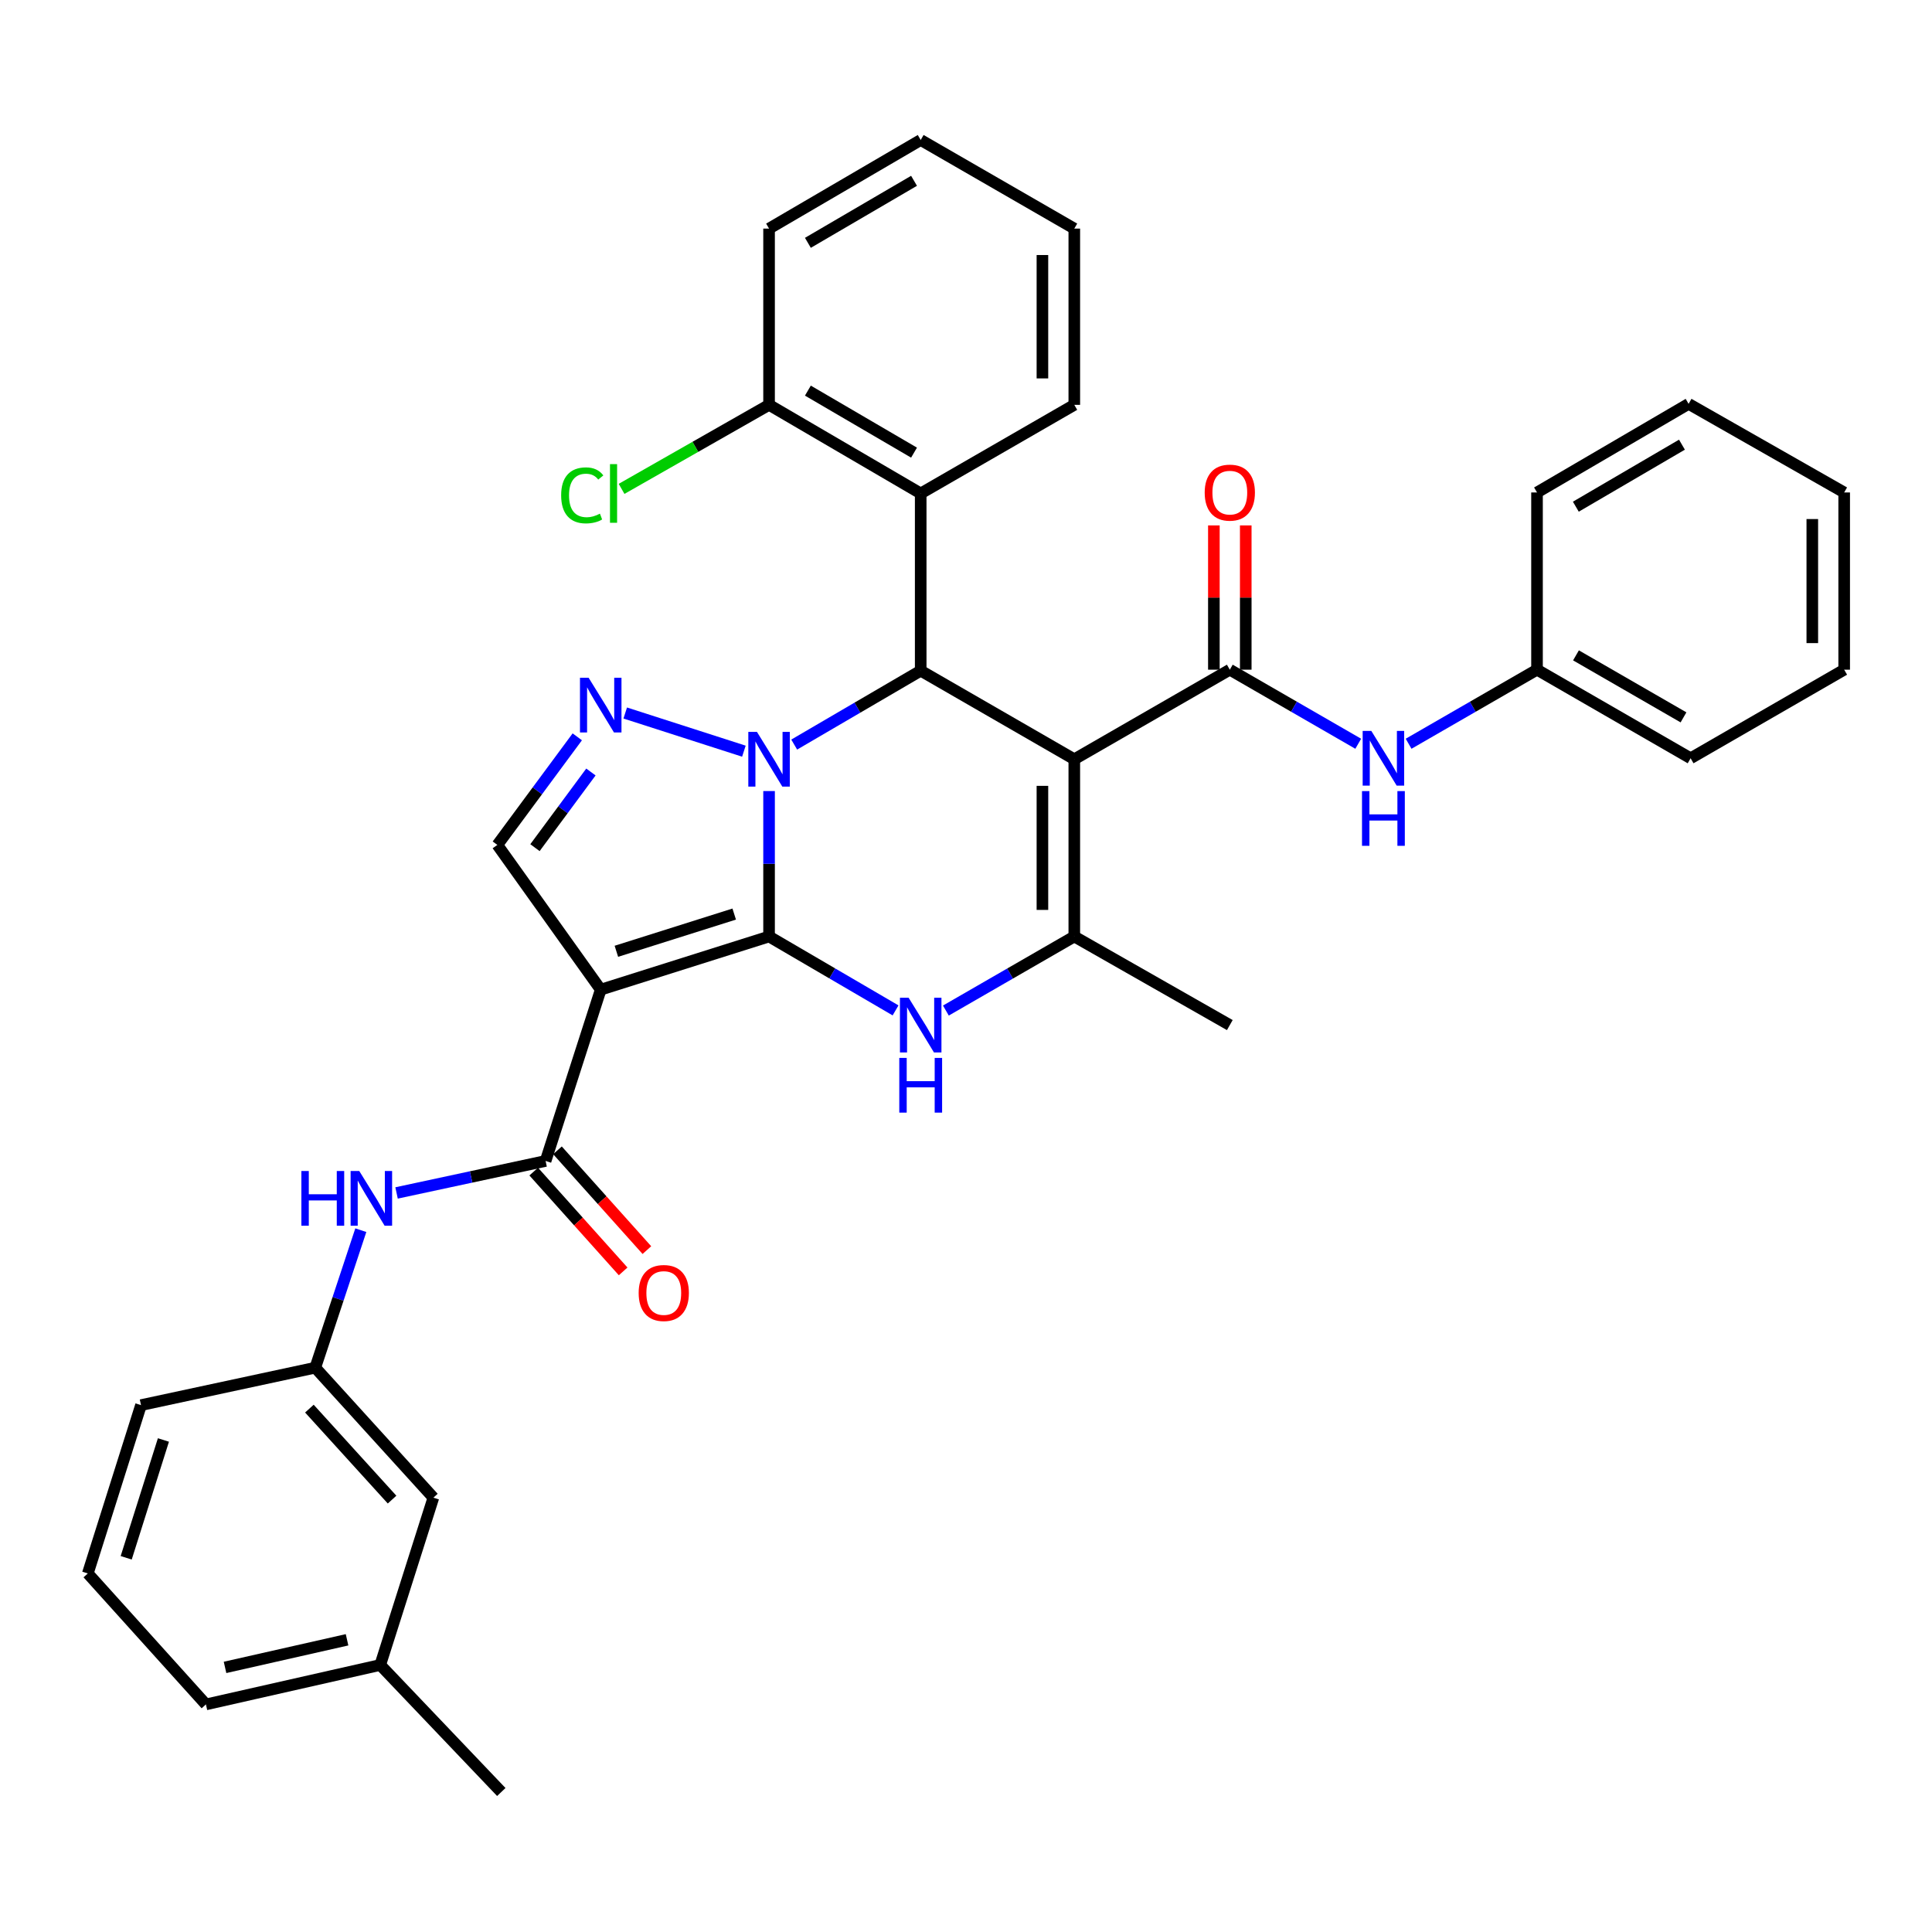 <?xml version='1.0' encoding='iso-8859-1'?>
<svg version='1.1' baseProfile='full'
              xmlns='http://www.w3.org/2000/svg'
                      xmlns:rdkit='http://www.rdkit.org/xml'
                      xmlns:xlink='http://www.w3.org/1999/xlink'
                  xml:space='preserve'
width='1000px' height='1000px' viewBox='0 0 1000 1000'>
<!-- END OF HEADER -->
<rect style='opacity:1.0;fill:#FFFFFF;stroke:none' width='1000' height='1000' x='0' y='0'> </rect>
<path class='bond-0' d='M 398.065,484.728 L 398.065,447.089' style='fill:none;fill-rule:evenodd;stroke:#000000;stroke-width:6px;stroke-linecap:butt;stroke-linejoin:miter;stroke-opacity:1' />
<path class='bond-0' d='M 398.065,447.089 L 398.065,409.449' style='fill:none;fill-rule:evenodd;stroke:#0000FF;stroke-width:6px;stroke-linecap:butt;stroke-linejoin:miter;stroke-opacity:1' />
<path class='bond-2' d='M 398.065,484.728 L 310.935,512.247' style='fill:none;fill-rule:evenodd;stroke:#000000;stroke-width:6px;stroke-linecap:butt;stroke-linejoin:miter;stroke-opacity:1' />
<path class='bond-2' d='M 380.026,473.122 L 319.035,492.385' style='fill:none;fill-rule:evenodd;stroke:#000000;stroke-width:6px;stroke-linecap:butt;stroke-linejoin:miter;stroke-opacity:1' />
<path class='bond-4' d='M 398.065,484.728 L 430.802,503.853' style='fill:none;fill-rule:evenodd;stroke:#000000;stroke-width:6px;stroke-linecap:butt;stroke-linejoin:miter;stroke-opacity:1' />
<path class='bond-4' d='M 430.802,503.853 L 463.539,522.978' style='fill:none;fill-rule:evenodd;stroke:#0000FF;stroke-width:6px;stroke-linecap:butt;stroke-linejoin:miter;stroke-opacity:1' />
<path class='bond-3' d='M 411.078,385.394 L 443.814,366.269' style='fill:none;fill-rule:evenodd;stroke:#0000FF;stroke-width:6px;stroke-linecap:butt;stroke-linejoin:miter;stroke-opacity:1' />
<path class='bond-3' d='M 443.814,366.269 L 476.551,347.143' style='fill:none;fill-rule:evenodd;stroke:#000000;stroke-width:6px;stroke-linecap:butt;stroke-linejoin:miter;stroke-opacity:1' />
<path class='bond-5' d='M 385.037,388.806 L 323.621,369.053' style='fill:none;fill-rule:evenodd;stroke:#0000FF;stroke-width:6px;stroke-linecap:butt;stroke-linejoin:miter;stroke-opacity:1' />
<path class='bond-1' d='M 556.055,392.996 L 556.055,484.728' style='fill:none;fill-rule:evenodd;stroke:#000000;stroke-width:6px;stroke-linecap:butt;stroke-linejoin:miter;stroke-opacity:1' />
<path class='bond-1' d='M 539.555,406.756 L 539.555,470.968' style='fill:none;fill-rule:evenodd;stroke:#000000;stroke-width:6px;stroke-linecap:butt;stroke-linejoin:miter;stroke-opacity:1' />
<path class='bond-7' d='M 556.055,392.996 L 636.549,346.63' style='fill:none;fill-rule:evenodd;stroke:#000000;stroke-width:6px;stroke-linecap:butt;stroke-linejoin:miter;stroke-opacity:1' />
<path class='bond-36' d='M 556.055,392.996 L 476.551,347.143' style='fill:none;fill-rule:evenodd;stroke:#000000;stroke-width:6px;stroke-linecap:butt;stroke-linejoin:miter;stroke-opacity:1' />
<path class='bond-8' d='M 310.935,512.247 L 282.398,600.908' style='fill:none;fill-rule:evenodd;stroke:#000000;stroke-width:6px;stroke-linecap:butt;stroke-linejoin:miter;stroke-opacity:1' />
<path class='bond-9' d='M 310.935,512.247 L 257.428,437.327' style='fill:none;fill-rule:evenodd;stroke:#000000;stroke-width:6px;stroke-linecap:butt;stroke-linejoin:miter;stroke-opacity:1' />
<path class='bond-10' d='M 476.551,347.143 L 476.551,255.411' style='fill:none;fill-rule:evenodd;stroke:#000000;stroke-width:6px;stroke-linecap:butt;stroke-linejoin:miter;stroke-opacity:1' />
<path class='bond-6' d='M 489.586,523.063 L 522.82,503.896' style='fill:none;fill-rule:evenodd;stroke:#0000FF;stroke-width:6px;stroke-linecap:butt;stroke-linejoin:miter;stroke-opacity:1' />
<path class='bond-6' d='M 522.82,503.896 L 556.055,484.728' style='fill:none;fill-rule:evenodd;stroke:#000000;stroke-width:6px;stroke-linecap:butt;stroke-linejoin:miter;stroke-opacity:1' />
<path class='bond-35' d='M 298.799,381.383 L 278.114,409.355' style='fill:none;fill-rule:evenodd;stroke:#0000FF;stroke-width:6px;stroke-linecap:butt;stroke-linejoin:miter;stroke-opacity:1' />
<path class='bond-35' d='M 278.114,409.355 L 257.428,437.327' style='fill:none;fill-rule:evenodd;stroke:#000000;stroke-width:6px;stroke-linecap:butt;stroke-linejoin:miter;stroke-opacity:1' />
<path class='bond-35' d='M 305.86,399.585 L 291.38,419.165' style='fill:none;fill-rule:evenodd;stroke:#0000FF;stroke-width:6px;stroke-linecap:butt;stroke-linejoin:miter;stroke-opacity:1' />
<path class='bond-35' d='M 291.38,419.165 L 276.9,438.746' style='fill:none;fill-rule:evenodd;stroke:#000000;stroke-width:6px;stroke-linecap:butt;stroke-linejoin:miter;stroke-opacity:1' />
<path class='bond-19' d='M 556.055,484.728 L 636.549,530.58' style='fill:none;fill-rule:evenodd;stroke:#000000;stroke-width:6px;stroke-linecap:butt;stroke-linejoin:miter;stroke-opacity:1' />
<path class='bond-11' d='M 636.549,346.63 L 669.783,365.798' style='fill:none;fill-rule:evenodd;stroke:#000000;stroke-width:6px;stroke-linecap:butt;stroke-linejoin:miter;stroke-opacity:1' />
<path class='bond-11' d='M 669.783,365.798 L 703.018,384.965' style='fill:none;fill-rule:evenodd;stroke:#0000FF;stroke-width:6px;stroke-linecap:butt;stroke-linejoin:miter;stroke-opacity:1' />
<path class='bond-13' d='M 644.799,346.63 L 644.799,309.291' style='fill:none;fill-rule:evenodd;stroke:#000000;stroke-width:6px;stroke-linecap:butt;stroke-linejoin:miter;stroke-opacity:1' />
<path class='bond-13' d='M 644.799,309.291 L 644.799,271.951' style='fill:none;fill-rule:evenodd;stroke:#FF0000;stroke-width:6px;stroke-linecap:butt;stroke-linejoin:miter;stroke-opacity:1' />
<path class='bond-13' d='M 628.299,346.63 L 628.299,309.291' style='fill:none;fill-rule:evenodd;stroke:#000000;stroke-width:6px;stroke-linecap:butt;stroke-linejoin:miter;stroke-opacity:1' />
<path class='bond-13' d='M 628.299,309.291 L 628.299,271.951' style='fill:none;fill-rule:evenodd;stroke:#FF0000;stroke-width:6px;stroke-linecap:butt;stroke-linejoin:miter;stroke-opacity:1' />
<path class='bond-12' d='M 282.398,600.908 L 243.83,609.188' style='fill:none;fill-rule:evenodd;stroke:#000000;stroke-width:6px;stroke-linecap:butt;stroke-linejoin:miter;stroke-opacity:1' />
<path class='bond-12' d='M 243.83,609.188 L 205.261,617.468' style='fill:none;fill-rule:evenodd;stroke:#0000FF;stroke-width:6px;stroke-linecap:butt;stroke-linejoin:miter;stroke-opacity:1' />
<path class='bond-15' d='M 276.254,606.414 L 299.397,632.241' style='fill:none;fill-rule:evenodd;stroke:#000000;stroke-width:6px;stroke-linecap:butt;stroke-linejoin:miter;stroke-opacity:1' />
<path class='bond-15' d='M 299.397,632.241 L 322.539,658.068' style='fill:none;fill-rule:evenodd;stroke:#FF0000;stroke-width:6px;stroke-linecap:butt;stroke-linejoin:miter;stroke-opacity:1' />
<path class='bond-15' d='M 288.543,595.403 L 311.685,621.229' style='fill:none;fill-rule:evenodd;stroke:#000000;stroke-width:6px;stroke-linecap:butt;stroke-linejoin:miter;stroke-opacity:1' />
<path class='bond-15' d='M 311.685,621.229 L 334.828,647.056' style='fill:none;fill-rule:evenodd;stroke:#FF0000;stroke-width:6px;stroke-linecap:butt;stroke-linejoin:miter;stroke-opacity:1' />
<path class='bond-14' d='M 476.551,255.411 L 398.065,209.55' style='fill:none;fill-rule:evenodd;stroke:#000000;stroke-width:6px;stroke-linecap:butt;stroke-linejoin:miter;stroke-opacity:1' />
<path class='bond-14' d='M 473.103,234.286 L 418.163,202.182' style='fill:none;fill-rule:evenodd;stroke:#000000;stroke-width:6px;stroke-linecap:butt;stroke-linejoin:miter;stroke-opacity:1' />
<path class='bond-22' d='M 476.551,255.411 L 556.055,209.55' style='fill:none;fill-rule:evenodd;stroke:#000000;stroke-width:6px;stroke-linecap:butt;stroke-linejoin:miter;stroke-opacity:1' />
<path class='bond-17' d='M 729.087,384.965 L 762.322,365.798' style='fill:none;fill-rule:evenodd;stroke:#0000FF;stroke-width:6px;stroke-linecap:butt;stroke-linejoin:miter;stroke-opacity:1' />
<path class='bond-17' d='M 762.322,365.798 L 795.556,346.63' style='fill:none;fill-rule:evenodd;stroke:#000000;stroke-width:6px;stroke-linecap:butt;stroke-linejoin:miter;stroke-opacity:1' />
<path class='bond-16' d='M 186.76,636.737 L 174.972,672.325' style='fill:none;fill-rule:evenodd;stroke:#0000FF;stroke-width:6px;stroke-linecap:butt;stroke-linejoin:miter;stroke-opacity:1' />
<path class='bond-16' d='M 174.972,672.325 L 163.184,707.912' style='fill:none;fill-rule:evenodd;stroke:#000000;stroke-width:6px;stroke-linecap:butt;stroke-linejoin:miter;stroke-opacity:1' />
<path class='bond-20' d='M 398.065,209.55 L 359.896,231.296' style='fill:none;fill-rule:evenodd;stroke:#000000;stroke-width:6px;stroke-linecap:butt;stroke-linejoin:miter;stroke-opacity:1' />
<path class='bond-20' d='M 359.896,231.296 L 321.727,253.043' style='fill:none;fill-rule:evenodd;stroke:#00CC00;stroke-width:6px;stroke-linecap:butt;stroke-linejoin:miter;stroke-opacity:1' />
<path class='bond-25' d='M 398.065,209.55 L 398.065,118.322' style='fill:none;fill-rule:evenodd;stroke:#000000;stroke-width:6px;stroke-linecap:butt;stroke-linejoin:miter;stroke-opacity:1' />
<path class='bond-18' d='M 163.184,707.912 L 224.317,775.188' style='fill:none;fill-rule:evenodd;stroke:#000000;stroke-width:6px;stroke-linecap:butt;stroke-linejoin:miter;stroke-opacity:1' />
<path class='bond-18' d='M 160.142,729.1 L 202.936,776.193' style='fill:none;fill-rule:evenodd;stroke:#000000;stroke-width:6px;stroke-linecap:butt;stroke-linejoin:miter;stroke-opacity:1' />
<path class='bond-24' d='M 163.184,707.912 L 72.983,727.291' style='fill:none;fill-rule:evenodd;stroke:#000000;stroke-width:6px;stroke-linecap:butt;stroke-linejoin:miter;stroke-opacity:1' />
<path class='bond-27' d='M 795.556,346.63 L 875.06,392.482' style='fill:none;fill-rule:evenodd;stroke:#000000;stroke-width:6px;stroke-linecap:butt;stroke-linejoin:miter;stroke-opacity:1' />
<path class='bond-27' d='M 815.725,339.214 L 871.378,371.311' style='fill:none;fill-rule:evenodd;stroke:#000000;stroke-width:6px;stroke-linecap:butt;stroke-linejoin:miter;stroke-opacity:1' />
<path class='bond-28' d='M 795.556,346.63 L 795.556,254.898' style='fill:none;fill-rule:evenodd;stroke:#000000;stroke-width:6px;stroke-linecap:butt;stroke-linejoin:miter;stroke-opacity:1' />
<path class='bond-21' d='M 224.317,775.188 L 196.808,861.787' style='fill:none;fill-rule:evenodd;stroke:#000000;stroke-width:6px;stroke-linecap:butt;stroke-linejoin:miter;stroke-opacity:1' />
<path class='bond-29' d='M 196.808,861.787 L 259.472,927.54' style='fill:none;fill-rule:evenodd;stroke:#000000;stroke-width:6px;stroke-linecap:butt;stroke-linejoin:miter;stroke-opacity:1' />
<path class='bond-38' d='M 196.808,861.787 L 106.588,882.201' style='fill:none;fill-rule:evenodd;stroke:#000000;stroke-width:6px;stroke-linecap:butt;stroke-linejoin:miter;stroke-opacity:1' />
<path class='bond-38' d='M 179.633,848.755 L 116.479,863.045' style='fill:none;fill-rule:evenodd;stroke:#000000;stroke-width:6px;stroke-linecap:butt;stroke-linejoin:miter;stroke-opacity:1' />
<path class='bond-30' d='M 556.055,209.55 L 556.055,118.322' style='fill:none;fill-rule:evenodd;stroke:#000000;stroke-width:6px;stroke-linecap:butt;stroke-linejoin:miter;stroke-opacity:1' />
<path class='bond-30' d='M 539.555,195.865 L 539.555,132.006' style='fill:none;fill-rule:evenodd;stroke:#000000;stroke-width:6px;stroke-linecap:butt;stroke-linejoin:miter;stroke-opacity:1' />
<path class='bond-23' d='M 45.455,814.412 L 72.983,727.291' style='fill:none;fill-rule:evenodd;stroke:#000000;stroke-width:6px;stroke-linecap:butt;stroke-linejoin:miter;stroke-opacity:1' />
<path class='bond-23' d='M 65.317,806.316 L 84.587,745.331' style='fill:none;fill-rule:evenodd;stroke:#000000;stroke-width:6px;stroke-linecap:butt;stroke-linejoin:miter;stroke-opacity:1' />
<path class='bond-26' d='M 45.455,814.412 L 106.588,882.201' style='fill:none;fill-rule:evenodd;stroke:#000000;stroke-width:6px;stroke-linecap:butt;stroke-linejoin:miter;stroke-opacity:1' />
<path class='bond-37' d='M 398.065,118.322 L 476.551,72.46' style='fill:none;fill-rule:evenodd;stroke:#000000;stroke-width:6px;stroke-linecap:butt;stroke-linejoin:miter;stroke-opacity:1' />
<path class='bond-37' d='M 418.163,125.689 L 473.103,93.586' style='fill:none;fill-rule:evenodd;stroke:#000000;stroke-width:6px;stroke-linecap:butt;stroke-linejoin:miter;stroke-opacity:1' />
<path class='bond-32' d='M 875.06,392.482 L 954.545,346.63' style='fill:none;fill-rule:evenodd;stroke:#000000;stroke-width:6px;stroke-linecap:butt;stroke-linejoin:miter;stroke-opacity:1' />
<path class='bond-33' d='M 795.556,254.898 L 874.015,209.036' style='fill:none;fill-rule:evenodd;stroke:#000000;stroke-width:6px;stroke-linecap:butt;stroke-linejoin:miter;stroke-opacity:1' />
<path class='bond-33' d='M 815.652,262.264 L 870.573,230.161' style='fill:none;fill-rule:evenodd;stroke:#000000;stroke-width:6px;stroke-linecap:butt;stroke-linejoin:miter;stroke-opacity:1' />
<path class='bond-31' d='M 556.055,118.322 L 476.551,72.46' style='fill:none;fill-rule:evenodd;stroke:#000000;stroke-width:6px;stroke-linecap:butt;stroke-linejoin:miter;stroke-opacity:1' />
<path class='bond-39' d='M 954.545,346.63 L 954.545,254.898' style='fill:none;fill-rule:evenodd;stroke:#000000;stroke-width:6px;stroke-linecap:butt;stroke-linejoin:miter;stroke-opacity:1' />
<path class='bond-39' d='M 938.045,332.87 L 938.045,268.658' style='fill:none;fill-rule:evenodd;stroke:#000000;stroke-width:6px;stroke-linecap:butt;stroke-linejoin:miter;stroke-opacity:1' />
<path class='bond-34' d='M 874.015,209.036 L 954.545,254.898' style='fill:none;fill-rule:evenodd;stroke:#000000;stroke-width:6px;stroke-linecap:butt;stroke-linejoin:miter;stroke-opacity:1' />
<path  class='atom-1' d='M 391.805 378.836
L 401.085 393.836
Q 402.005 395.316, 403.485 397.996
Q 404.965 400.676, 405.045 400.836
L 405.045 378.836
L 408.805 378.836
L 408.805 407.156
L 404.925 407.156
L 394.965 390.756
Q 393.805 388.836, 392.565 386.636
Q 391.365 384.436, 391.005 383.756
L 391.005 407.156
L 387.325 407.156
L 387.325 378.836
L 391.805 378.836
' fill='#0000FF'/>
<path  class='atom-5' d='M 470.291 516.42
L 479.571 531.42
Q 480.491 532.9, 481.971 535.58
Q 483.451 538.26, 483.531 538.42
L 483.531 516.42
L 487.291 516.42
L 487.291 544.74
L 483.411 544.74
L 473.451 528.34
Q 472.291 526.42, 471.051 524.22
Q 469.851 522.02, 469.491 521.34
L 469.491 544.74
L 465.811 544.74
L 465.811 516.42
L 470.291 516.42
' fill='#0000FF'/>
<path  class='atom-5' d='M 465.471 547.572
L 469.311 547.572
L 469.311 559.612
L 483.791 559.612
L 483.791 547.572
L 487.631 547.572
L 487.631 575.892
L 483.791 575.892
L 483.791 562.812
L 469.311 562.812
L 469.311 575.892
L 465.471 575.892
L 465.471 547.572
' fill='#0000FF'/>
<path  class='atom-6' d='M 304.675 350.813
L 313.955 365.813
Q 314.875 367.293, 316.355 369.973
Q 317.835 372.653, 317.915 372.813
L 317.915 350.813
L 321.675 350.813
L 321.675 379.133
L 317.795 379.133
L 307.835 362.733
Q 306.675 360.813, 305.435 358.613
Q 304.235 356.413, 303.875 355.733
L 303.875 379.133
L 300.195 379.133
L 300.195 350.813
L 304.675 350.813
' fill='#0000FF'/>
<path  class='atom-12' d='M 709.793 378.322
L 719.073 393.322
Q 719.993 394.802, 721.473 397.482
Q 722.953 400.162, 723.033 400.322
L 723.033 378.322
L 726.793 378.322
L 726.793 406.642
L 722.913 406.642
L 712.953 390.242
Q 711.793 388.322, 710.553 386.122
Q 709.353 383.922, 708.993 383.242
L 708.993 406.642
L 705.313 406.642
L 705.313 378.322
L 709.793 378.322
' fill='#0000FF'/>
<path  class='atom-12' d='M 704.973 409.474
L 708.813 409.474
L 708.813 421.514
L 723.293 421.514
L 723.293 409.474
L 727.133 409.474
L 727.133 437.794
L 723.293 437.794
L 723.293 424.714
L 708.813 424.714
L 708.813 437.794
L 704.973 437.794
L 704.973 409.474
' fill='#0000FF'/>
<path  class='atom-13' d='M 155.995 606.109
L 159.835 606.109
L 159.835 618.149
L 174.315 618.149
L 174.315 606.109
L 178.155 606.109
L 178.155 634.429
L 174.315 634.429
L 174.315 621.349
L 159.835 621.349
L 159.835 634.429
L 155.995 634.429
L 155.995 606.109
' fill='#0000FF'/>
<path  class='atom-13' d='M 185.955 606.109
L 195.235 621.109
Q 196.155 622.589, 197.635 625.269
Q 199.115 627.949, 199.195 628.109
L 199.195 606.109
L 202.955 606.109
L 202.955 634.429
L 199.075 634.429
L 189.115 618.029
Q 187.955 616.109, 186.715 613.909
Q 185.515 611.709, 185.155 611.029
L 185.155 634.429
L 181.475 634.429
L 181.475 606.109
L 185.955 606.109
' fill='#0000FF'/>
<path  class='atom-14' d='M 623.549 254.978
Q 623.549 248.178, 626.909 244.378
Q 630.269 240.578, 636.549 240.578
Q 642.829 240.578, 646.189 244.378
Q 649.549 248.178, 649.549 254.978
Q 649.549 261.858, 646.149 265.778
Q 642.749 269.658, 636.549 269.658
Q 630.309 269.658, 626.909 265.778
Q 623.549 261.898, 623.549 254.978
M 636.549 266.458
Q 640.869 266.458, 643.189 263.578
Q 645.549 260.658, 645.549 254.978
Q 645.549 249.418, 643.189 246.618
Q 640.869 243.778, 636.549 243.778
Q 632.229 243.778, 629.869 246.578
Q 627.549 249.378, 627.549 254.978
Q 627.549 260.698, 629.869 263.578
Q 632.229 266.458, 636.549 266.458
' fill='#FF0000'/>
<path  class='atom-16' d='M 330.568 669.253
Q 330.568 662.453, 333.928 658.653
Q 337.288 654.853, 343.568 654.853
Q 349.848 654.853, 353.208 658.653
Q 356.568 662.453, 356.568 669.253
Q 356.568 676.133, 353.168 680.053
Q 349.768 683.933, 343.568 683.933
Q 337.328 683.933, 333.928 680.053
Q 330.568 676.173, 330.568 669.253
M 343.568 680.733
Q 347.888 680.733, 350.208 677.853
Q 352.568 674.933, 352.568 669.253
Q 352.568 663.693, 350.208 660.893
Q 347.888 658.053, 343.568 658.053
Q 339.248 658.053, 336.888 660.853
Q 334.568 663.653, 334.568 669.253
Q 334.568 674.973, 336.888 677.853
Q 339.248 680.733, 343.568 680.733
' fill='#FF0000'/>
<path  class='atom-21' d='M 290.451 256.391
Q 290.451 249.351, 293.731 245.671
Q 297.051 241.951, 303.331 241.951
Q 309.171 241.951, 312.291 246.071
L 309.651 248.231
Q 307.371 245.231, 303.331 245.231
Q 299.051 245.231, 296.771 248.111
Q 294.531 250.951, 294.531 256.391
Q 294.531 261.991, 296.851 264.871
Q 299.211 267.751, 303.771 267.751
Q 306.891 267.751, 310.531 265.871
L 311.651 268.871
Q 310.171 269.831, 307.931 270.391
Q 305.691 270.951, 303.211 270.951
Q 297.051 270.951, 293.731 267.191
Q 290.451 263.431, 290.451 256.391
' fill='#00CC00'/>
<path  class='atom-21' d='M 315.731 240.231
L 319.411 240.231
L 319.411 270.591
L 315.731 270.591
L 315.731 240.231
' fill='#00CC00'/>
</svg>
